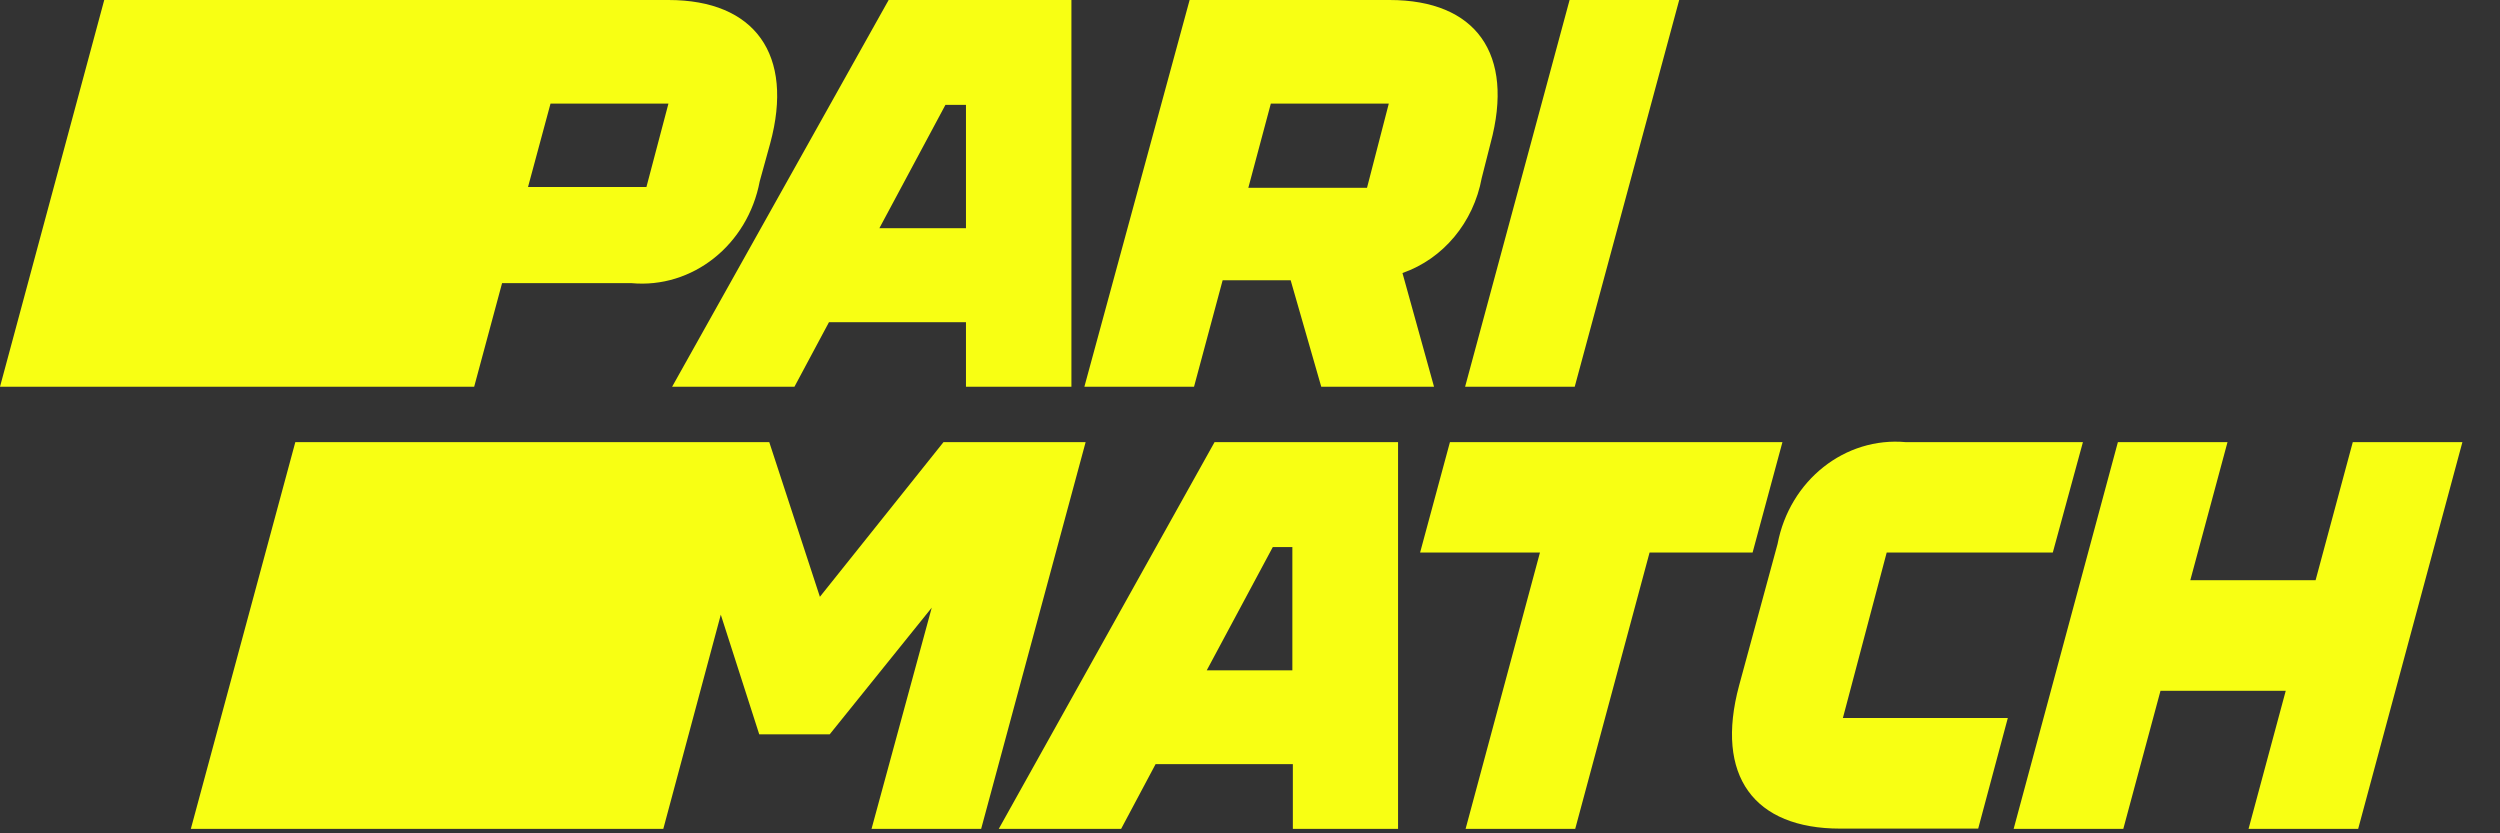 <svg width="72" height="24" viewBox="0 0 72 24" fill="none" xmlns="http://www.w3.org/2000/svg">
<rect x="0" y="0" width="72" height="24" fill="#333333" stroke="none"/>
<path fill-rule="evenodd" clip-rule="evenodd" d="M27.172 12.734L23.613 17.188L22.155 12.734H8.505L5.496 23.872H19.103L20.759 17.703L21.866 21.149H23.895L26.834 17.501L25.1 23.872H28.257L31.266 12.734H27.172Z" fill="#F8FF13"/>
<path d="M22.88 11.138L23.874 9.28H27.82V11.138H30.857V0H25.593L19.357 11.138H22.88ZM27.228 3.021H27.82V6.572H25.326L27.228 3.021Z" fill="#F8FF13"/>
<path d="M42.928 4.125C43.626 1.544 42.505 0 40.018 0H34.261L31.23 11.138H34.388L35.212 8.072H37.171L38.052 11.138H41.3L40.391 7.863C41.564 7.455 42.438 6.408 42.674 5.125L42.928 4.125ZM39.37 5.408H35.952L36.6 2.984H39.997L39.37 5.408Z" fill="#F8FF13"/>
<path fill-rule="evenodd" clip-rule="evenodd" d="M48.361 0H45.204L42.195 11.138H45.352L48.361 0Z" fill="#F8FF13"/>
<path d="M28.764 23.872H32.288L33.281 22.007H37.234V23.872H40.264V12.734H34.979L28.764 23.872ZM37.22 15.755V19.306H34.754L36.657 15.755H37.22Z" fill="#F8FF13"/>
<path fill-rule="evenodd" clip-rule="evenodd" d="M51.334 12.734H41.758L40.899 15.912H44.351L42.209 23.872H45.366L47.508 15.912H50.475L51.334 12.734Z" fill="#F8FF13"/>
<path fill-rule="evenodd" clip-rule="evenodd" d="M54.337 15.912H59.121L59.988 12.734H54.893C53.135 12.572 51.542 13.834 51.194 15.666L50.087 19.739C49.383 22.35 50.517 23.864 52.998 23.864H56.972L57.825 20.679H53.075L54.337 15.912Z" fill="#F8FF13"/>
<path fill-rule="evenodd" clip-rule="evenodd" d="M67.76 12.734L66.689 16.71H63.081L64.152 12.734H60.995L57.993 23.872H61.151L62.222 19.896H65.829L64.758 23.872H67.915L70.917 12.734H67.76Z" fill="#F8FF13"/>
<path d="M13.656 11.138L14.46 8.154H18.18C19.939 8.319 21.534 7.056 21.88 5.222L22.183 4.125C22.873 1.574 21.746 0 19.251 0H3.002L0 11.138H13.656ZM19.251 2.984L18.617 5.386H15.207L15.855 2.984H19.251Z" fill="#F8FF13"/>
</svg>
